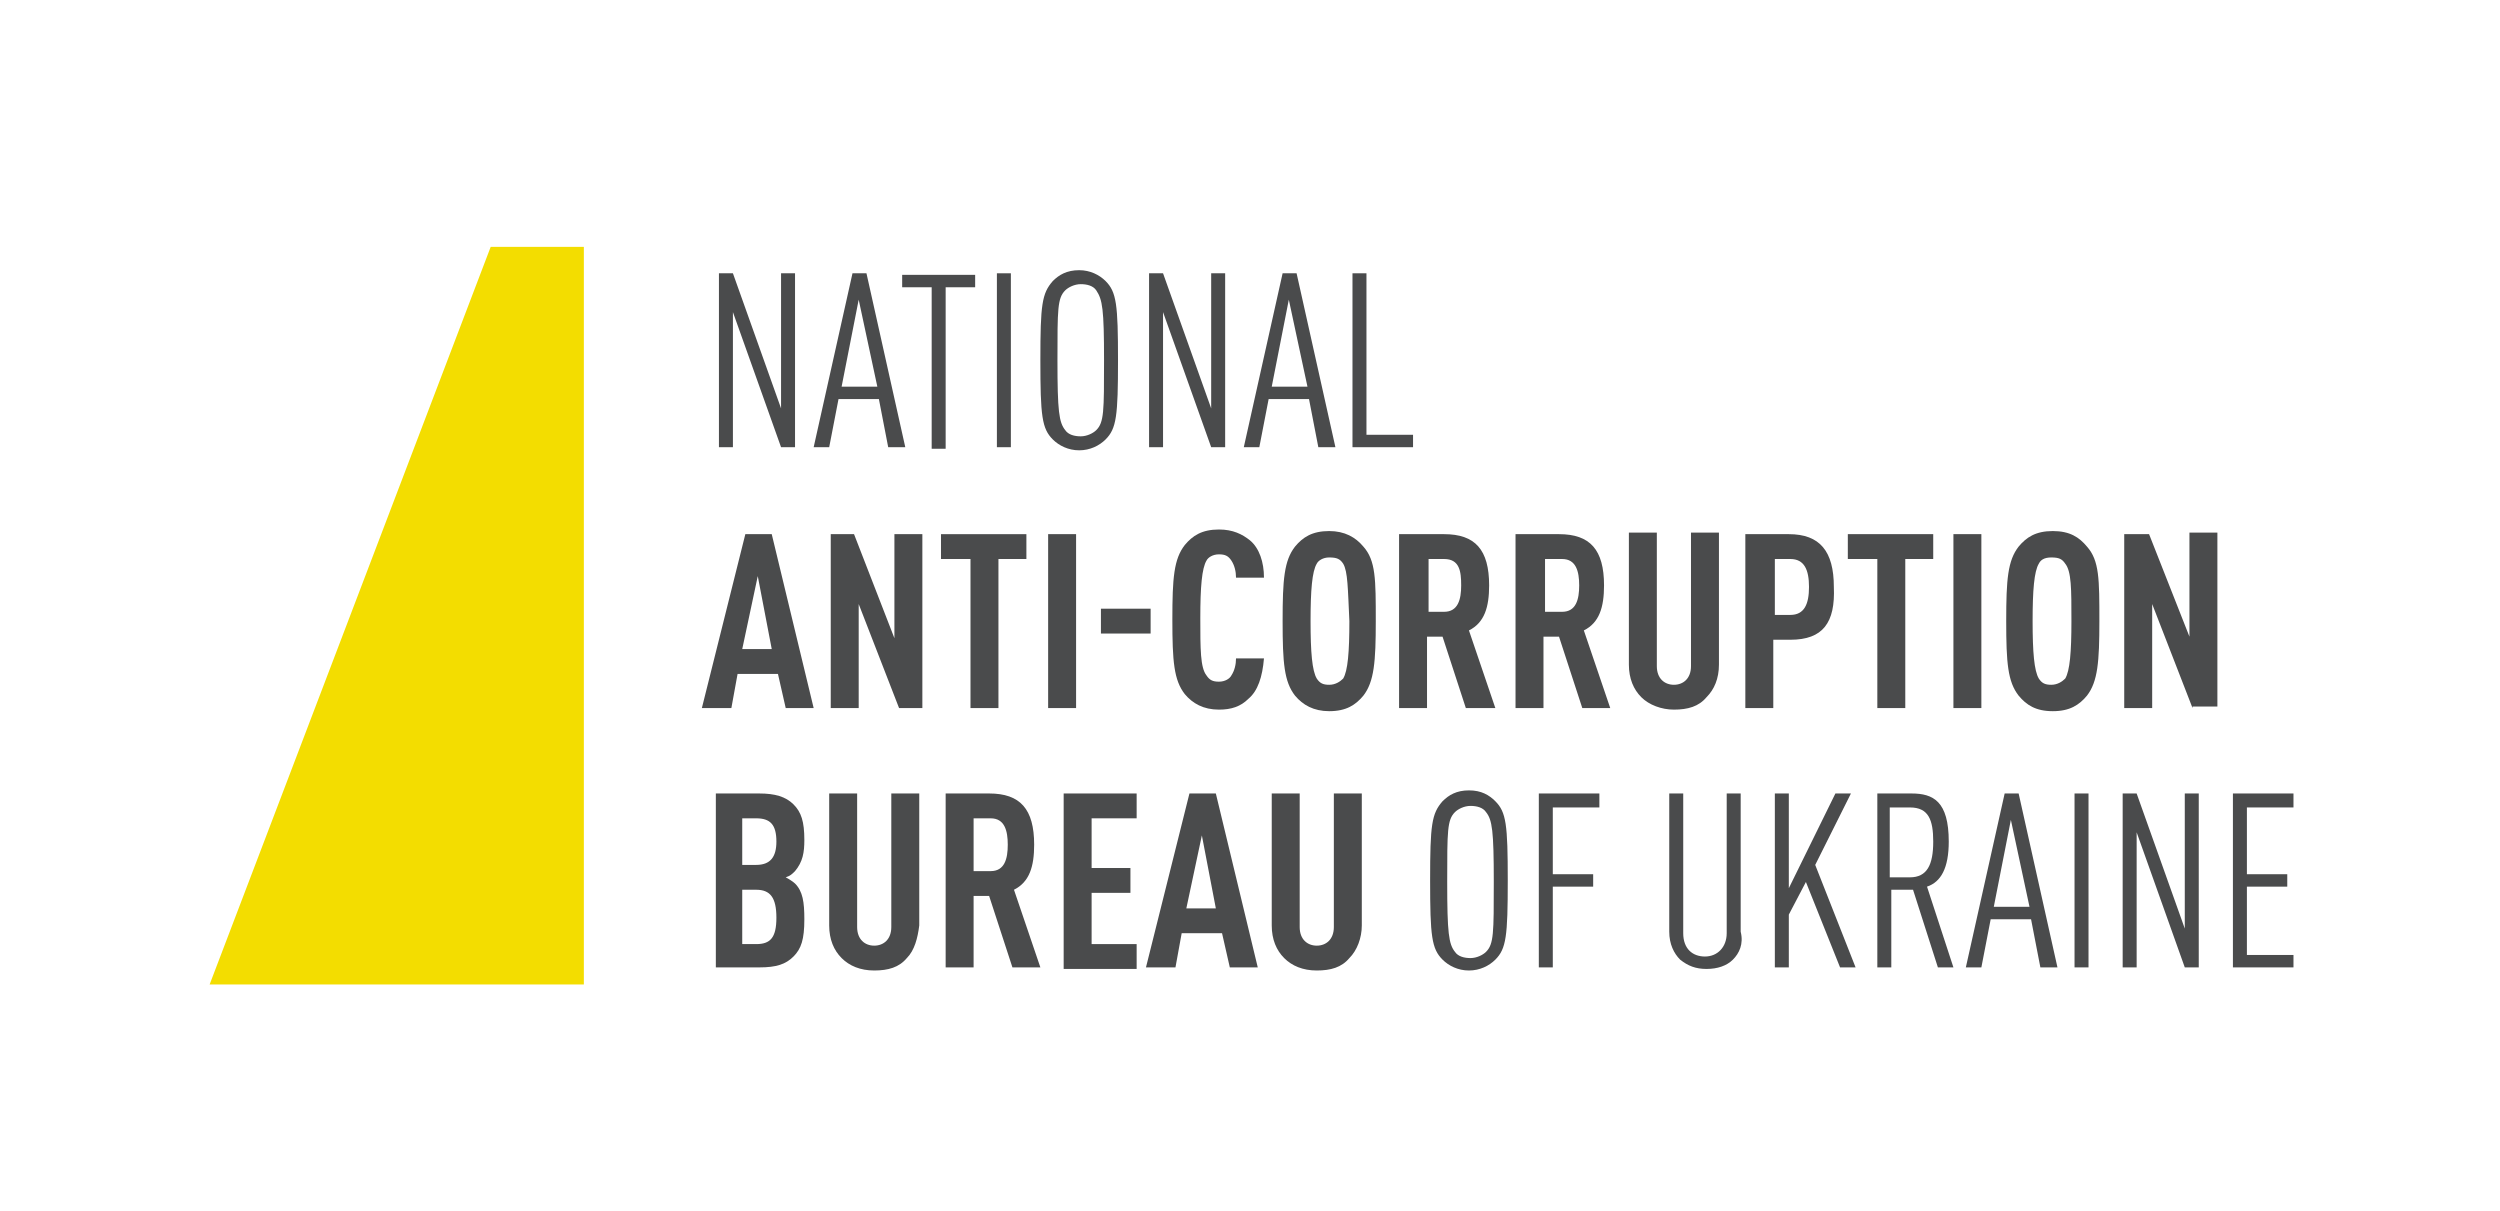 <?xml version="1.0" encoding="UTF-8"?> <!-- Generator: Adobe Illustrator 19.0.0, SVG Export Plug-In . SVG Version: 6.00 Build 0) --> <svg xmlns="http://www.w3.org/2000/svg" xmlns:xlink="http://www.w3.org/1999/xlink" id="Layer_1" x="0px" y="0px" viewBox="-225 358 161 78" style="enable-background:new -225 358 161 78;" xml:space="preserve"> <style type="text/css"> .st0{fill:#4A4B4C;} .st1{fill:#F3DD00;} </style> <g id="XMLID_78_"> <path id="XMLID_80_" class="st0" d="M-174.7,386.8l-3.1-8.7v8.7h-0.9v-11.2h0.9l3.1,8.7v-8.7h0.9v11.2H-174.7z"></path> <path id="XMLID_82_" class="st0" d="M-167.8,386.8l-0.6-3.1h-2.6l-0.6,3.1h-1l2.5-11.2h0.9l2.5,11.2H-167.8z M-169.7,377.3 l-1.1,5.6h2.3L-169.7,377.3z"></path> <path id="XMLID_85_" class="st0" d="M-164.1,376.5v10.4h-0.9v-10.4h-1.9v-0.8h4.7v0.8H-164.1z"></path> <path id="XMLID_87_" class="st0" d="M-160.8,386.8v-11.2h0.9v11.2H-160.8z"></path> <path id="XMLID_89_" class="st0" d="M-153.8,386.3c-0.4,0.4-1,0.7-1.7,0.7s-1.3-0.3-1.7-0.7c-0.7-0.7-0.8-1.5-0.8-5.1 c0-3.6,0.1-4.3,0.8-5.1c0.4-0.4,0.9-0.7,1.7-0.7c0.7,0,1.3,0.3,1.7,0.7c0.7,0.7,0.8,1.5,0.8,5.1 C-153,384.8-153.1,385.6-153.8,386.3z M-154.4,376.7c-0.2-0.3-0.6-0.4-1-0.4c-0.4,0-0.8,0.2-1,0.4c-0.5,0.5-0.5,1.2-0.5,4.5 c0,3.3,0.1,4,0.5,4.5c0.2,0.3,0.6,0.4,1,0.4c0.4,0,0.8-0.2,1-0.4c0.5-0.5,0.5-1.2,0.5-4.5C-153.9,377.9-154,377.3-154.4,376.7z"></path> <path id="XMLID_92_" class="st0" d="M-147,386.8l-3.1-8.7v8.7h-0.9v-11.2h0.9l3.1,8.7v-8.7h0.9v11.2H-147z"></path> <path id="XMLID_94_" class="st0" d="M-140.1,386.8l-0.6-3.1h-2.6l-0.6,3.1h-1l2.5-11.2h0.9l2.5,11.2H-140.1z M-142,377.3l-1.1,5.6 h2.3L-142,377.3z"></path> <path id="XMLID_97_" class="st0" d="M-137.9,386.8v-11.2h0.9V386h3v0.8H-137.9z"></path> <path id="XMLID_99_" class="st0" d="M-174.4,403.6l-0.5-2.2h-2.6l-0.4,2.2h-1.9l2.8-11.2h1.7l2.7,11.2 C-172.6,403.6-174.4,403.6-174.4,403.6z M-176.2,395.1l-1,4.7h1.9L-176.2,395.1z"></path> <path id="XMLID_102_" class="st0" d="M-167.1,403.6l-2.6-6.7v6.7h-1.8v-11.2h1.5l2.6,6.7v-6.7h1.8v11.2 C-165.6,403.6-167.1,403.6-167.1,403.6z"></path> <path id="XMLID_104_" class="st0" d="M-160.7,394v9.6h-1.8V394h-1.9v-1.6h5.5v1.6H-160.7z"></path> <path id="XMLID_106_" class="st0" d="M-157.5,403.6v-11.2h1.8v11.2C-155.7,403.6-157.5,403.6-157.5,403.6z"></path> <path id="XMLID_108_" class="st0" d="M-154.1,398.8v-1.6h3.2v1.6H-154.1z"></path> <path id="XMLID_110_" class="st0" d="M-144.6,403c-0.5,0.5-1.1,0.7-1.9,0.7c-1,0-1.7-0.4-2.2-1c-0.7-0.9-0.8-2.1-0.8-4.8 c0-2.7,0.1-3.9,0.8-4.8c0.5-0.6,1.1-1,2.2-1c0.9,0,1.5,0.3,2,0.7c0.6,0.5,0.9,1.4,0.9,2.4h-1.8c0-0.4-0.1-0.8-0.3-1.1 c-0.2-0.3-0.4-0.4-0.8-0.4c-0.4,0-0.7,0.2-0.8,0.4c-0.3,0.5-0.4,1.7-0.4,3.7s0,3.2,0.4,3.7c0.2,0.3,0.4,0.4,0.8,0.4 c0.4,0,0.7-0.2,0.8-0.4c0.2-0.3,0.3-0.7,0.3-1.1h1.8C-143.7,401.6-144,402.5-144.6,403z"></path> <path id="XMLID_112_" class="st0" d="M-137.2,402.8c-0.5,0.6-1.1,1-2.2,1c-1,0-1.7-0.4-2.2-1c-0.7-0.9-0.8-2.1-0.8-4.8 s0.1-3.9,0.8-4.8c0.5-0.6,1.1-1,2.2-1c1,0,1.7,0.4,2.2,1c0.8,0.9,0.8,2.1,0.8,4.8C-136.4,400.6-136.5,401.9-137.2,402.8z M-138.5,394.3c-0.2-0.3-0.4-0.4-0.9-0.4c-0.4,0-0.7,0.2-0.8,0.4c-0.3,0.5-0.4,1.7-0.4,3.7s0.1,3.2,0.4,3.7 c0.2,0.3,0.4,0.4,0.8,0.4c0.4,0,0.7-0.2,0.9-0.4c0.3-0.5,0.4-1.7,0.4-3.7C-138.2,395.9-138.2,394.8-138.5,394.3z"></path> <path id="XMLID_115_" class="st0" d="M-130.6,403.6l-1.5-4.6h-1v4.6h-1.8v-11.2h2.9c2,0,2.9,1,2.9,3.3c0,1.4-0.3,2.4-1.3,2.9l1.7,5 C-128.7,403.6-130.6,403.6-130.6,403.6z M-132,394h-1v3.4h1c0.9,0,1.1-0.8,1.1-1.7C-130.9,394.8-131,394-132,394z"></path> <path id="XMLID_118_" class="st0" d="M-123.1,403.6l-1.5-4.6h-1v4.6h-1.8v-11.2h2.8c2,0,2.9,1,2.9,3.3c0,1.4-0.3,2.4-1.3,2.9l1.7,5 C-121.3,403.6-123.1,403.6-123.1,403.6z M-124.4,394h-1.1v3.4h1.1c0.9,0,1.1-0.8,1.1-1.7C-123.3,394.8-123.5,394-124.4,394z"></path> <path id="XMLID_121_" class="st0" d="M-115.1,402.9c-0.5,0.6-1.2,0.8-2.1,0.8c-0.8,0-1.6-0.3-2.1-0.8s-0.8-1.2-0.8-2.1v-8.5h1.8 v8.6c0,0.8,0.5,1.2,1.1,1.2s1.1-0.4,1.1-1.2v-8.6h1.8v8.5C-114.3,401.7-114.6,402.4-115.1,402.9z"></path> <path id="XMLID_123_" class="st0" d="M-109.7,399.2h-1.1v4.4h-1.8v-11.2h2.8c2,0,2.9,1.1,2.9,3.4 C-106.8,398.1-107.6,399.2-109.7,399.2z M-109.7,394h-1v3.6h1c0.9,0,1.2-0.7,1.2-1.8C-108.5,394.7-108.8,394-109.7,394z"></path> <path id="XMLID_126_" class="st0" d="M-102.3,394v9.6h-1.8V394h-1.9v-1.6h5.5v1.6H-102.3z"></path> <path id="XMLID_128_" class="st0" d="M-99.2,403.6v-11.2h1.8v11.2C-97.4,403.6-99.2,403.6-99.2,403.6z"></path> <path id="XMLID_130_" class="st0" d="M-90.6,402.8c-0.5,0.6-1.1,1-2.2,1s-1.7-0.4-2.2-1c-0.7-0.9-0.8-2.1-0.8-4.8s0.1-3.9,0.8-4.8 c0.5-0.6,1.1-1,2.2-1s1.7,0.4,2.2,1c0.8,0.9,0.8,2.1,0.8,4.8C-89.8,400.6-89.9,401.9-90.6,402.8z M-92,394.3 c-0.2-0.3-0.4-0.4-0.9-0.4s-0.7,0.2-0.8,0.4c-0.3,0.5-0.4,1.7-0.4,3.7s0.1,3.2,0.4,3.7c0.2,0.3,0.4,0.4,0.8,0.4s0.7-0.2,0.9-0.4 c0.3-0.5,0.4-1.7,0.4-3.7C-91.6,395.9-91.6,394.8-92,394.3z"></path> <path id="XMLID_133_" class="st0" d="M-83.8,403.6l-2.6-6.7v6.7h-1.8v-11.2h1.6l2.6,6.6v-6.7h1.8v11.2h-1.6V403.6z"></path> <path id="XMLID_135_" class="st0" d="M-173.9,419.6c-0.5,0.5-1.1,0.7-2.2,0.7h-2.8v-11.2h2.8c1,0,1.7,0.2,2.2,0.7s0.7,1.1,0.7,2.3 c0,0.8-0.1,1.4-0.6,2c-0.2,0.2-0.3,0.3-0.6,0.4c0.2,0.1,0.5,0.3,0.6,0.4c0.5,0.5,0.6,1.2,0.6,2.3 C-173.2,418.5-173.4,419.1-173.9,419.6z M-176.3,410.7h-0.9v3h0.9c0.9,0,1.3-0.5,1.3-1.5C-175,411.1-175.4,410.7-176.3,410.7z M-176.3,415.3h-0.9v3.5h0.9c0.9,0,1.3-0.4,1.3-1.7C-175,415.8-175.4,415.3-176.3,415.3z"></path> <path id="XMLID_139_" class="st0" d="M-166.6,419.7c-0.5,0.6-1.2,0.8-2.1,0.8s-1.6-0.3-2.1-0.8s-0.8-1.2-0.8-2.1v-8.5h1.8v8.6 c0,0.8,0.5,1.2,1.1,1.2s1.1-0.4,1.1-1.2v-8.6h1.8v8.5C-165.9,418.4-166.1,419.2-166.6,419.7z"></path> <path id="XMLID_141_" class="st0" d="M-159.8,420.3l-1.5-4.6h-1v4.6h-1.8v-11.2h2.8c2,0,2.9,1,2.9,3.3c0,1.4-0.3,2.4-1.3,2.9l1.7,5 H-159.8z M-161.2,410.7h-1.1v3.4h1.1c0.9,0,1.1-0.8,1.1-1.7S-160.3,410.7-161.2,410.7z"></path> <path id="XMLID_144_" class="st0" d="M-156.5,420.3v-11.2h4.7v1.6h-2.9v3.2h2.5v1.6h-2.5v3.3h2.9v1.6h-4.7V420.3z"></path> <path id="XMLID_146_" class="st0" d="M-145.8,420.3l-0.5-2.2h-2.6l-0.4,2.2h-1.9l2.8-11.2h1.7l2.7,11.2H-145.8z M-147.6,411.8 l-1,4.7h1.9L-147.6,411.8z"></path> <path id="XMLID_149_" class="st0" d="M-138.1,419.7c-0.5,0.6-1.2,0.8-2.1,0.8s-1.6-0.3-2.1-0.8s-0.8-1.2-0.8-2.1v-8.5h1.8v8.6 c0,0.8,0.5,1.2,1.1,1.2s1.1-0.4,1.1-1.2v-8.6h1.8v8.5C-137.3,418.4-137.6,419.2-138.1,419.7z"></path> <path id="XMLID_151_" class="st0" d="M-128.7,419.8c-0.4,0.4-1,0.7-1.7,0.7s-1.3-0.3-1.7-0.7c-0.7-0.7-0.8-1.5-0.8-5.1 c0-3.6,0.1-4.3,0.8-5.1c0.4-0.4,0.9-0.7,1.7-0.7s1.3,0.3,1.7,0.7c0.7,0.7,0.8,1.5,0.8,5.1C-127.9,418.3-128,419.1-128.7,419.8z M-129.3,410.3c-0.2-0.3-0.6-0.4-1-0.4s-0.8,0.2-1,0.4c-0.5,0.5-0.5,1.2-0.5,4.5c0,3.3,0.1,4,0.5,4.5c0.2,0.3,0.6,0.4,1,0.4 s0.8-0.2,1-0.4c0.5-0.5,0.5-1.2,0.5-4.5C-128.8,411.5-128.9,410.8-129.3,410.3z"></path> <path id="XMLID_154_" class="st0" d="M-125,410v4.3h2.6v0.8h-2.6v5.2h-0.9v-11.2h3.9v0.9H-125z"></path> <path id="XMLID_156_" class="st0" d="M-113.4,419.8c-0.4,0.4-1,0.6-1.7,0.6s-1.2-0.2-1.7-0.6c-0.4-0.4-0.7-1-0.7-1.8v-8.9h0.9v9 c0,1,0.6,1.5,1.4,1.5s1.4-0.6,1.4-1.5v-9h0.9v8.9C-112.7,418.8-113,419.4-113.4,419.8z"></path> <path id="XMLID_158_" class="st0" d="M-106.5,420.3l-2.2-5.5l-1.1,2.1v3.4h-0.9v-11.2h0.9v6.1l3-6.1h1l-2.3,4.6l2.6,6.6 C-105.5,420.3-106.5,420.3-106.5,420.3z"></path> <path id="XMLID_160_" class="st0" d="M-100.2,420.3l-1.6-5h-1.4v5h-0.9v-11.2h2.2c1.4,0,2.4,0.5,2.4,3.1c0,1.7-0.5,2.6-1.4,2.9 l1.7,5.2H-100.2z M-102,410h-1.3v4.5h1.3c1.1,0,1.5-0.8,1.5-2.3C-100.5,410.8-100.8,410-102,410z"></path> <path id="XMLID_163_" class="st0" d="M-93.6,420.3l-0.6-3.1h-2.6l-0.6,3.1h-1l2.5-11.2h0.9l2.5,11.2H-93.6z M-95.5,410.8l-1.1,5.6 h2.3L-95.5,410.8z"></path> <path id="XMLID_166_" class="st0" d="M-91.4,420.3v-11.2h0.9v11.2H-91.4z"></path> <path id="XMLID_168_" class="st0" d="M-84.3,420.3l-3.1-8.7v8.7h-0.9v-11.2h0.9l3.1,8.7v-8.7h0.9v11.2H-84.3z"></path> <path id="XMLID_170_" class="st0" d="M-81.2,420.3v-11.2h3.9v0.9h-3v4.3h2.6v0.8h-2.6v4.4h3v0.8H-81.2z"></path> </g> <polygon id="XMLID_2509_" class="st1" points="-211.5,421.4 -193.4,373.9 -187.4,373.9 -187.4,421.4 "></polygon> </svg> 